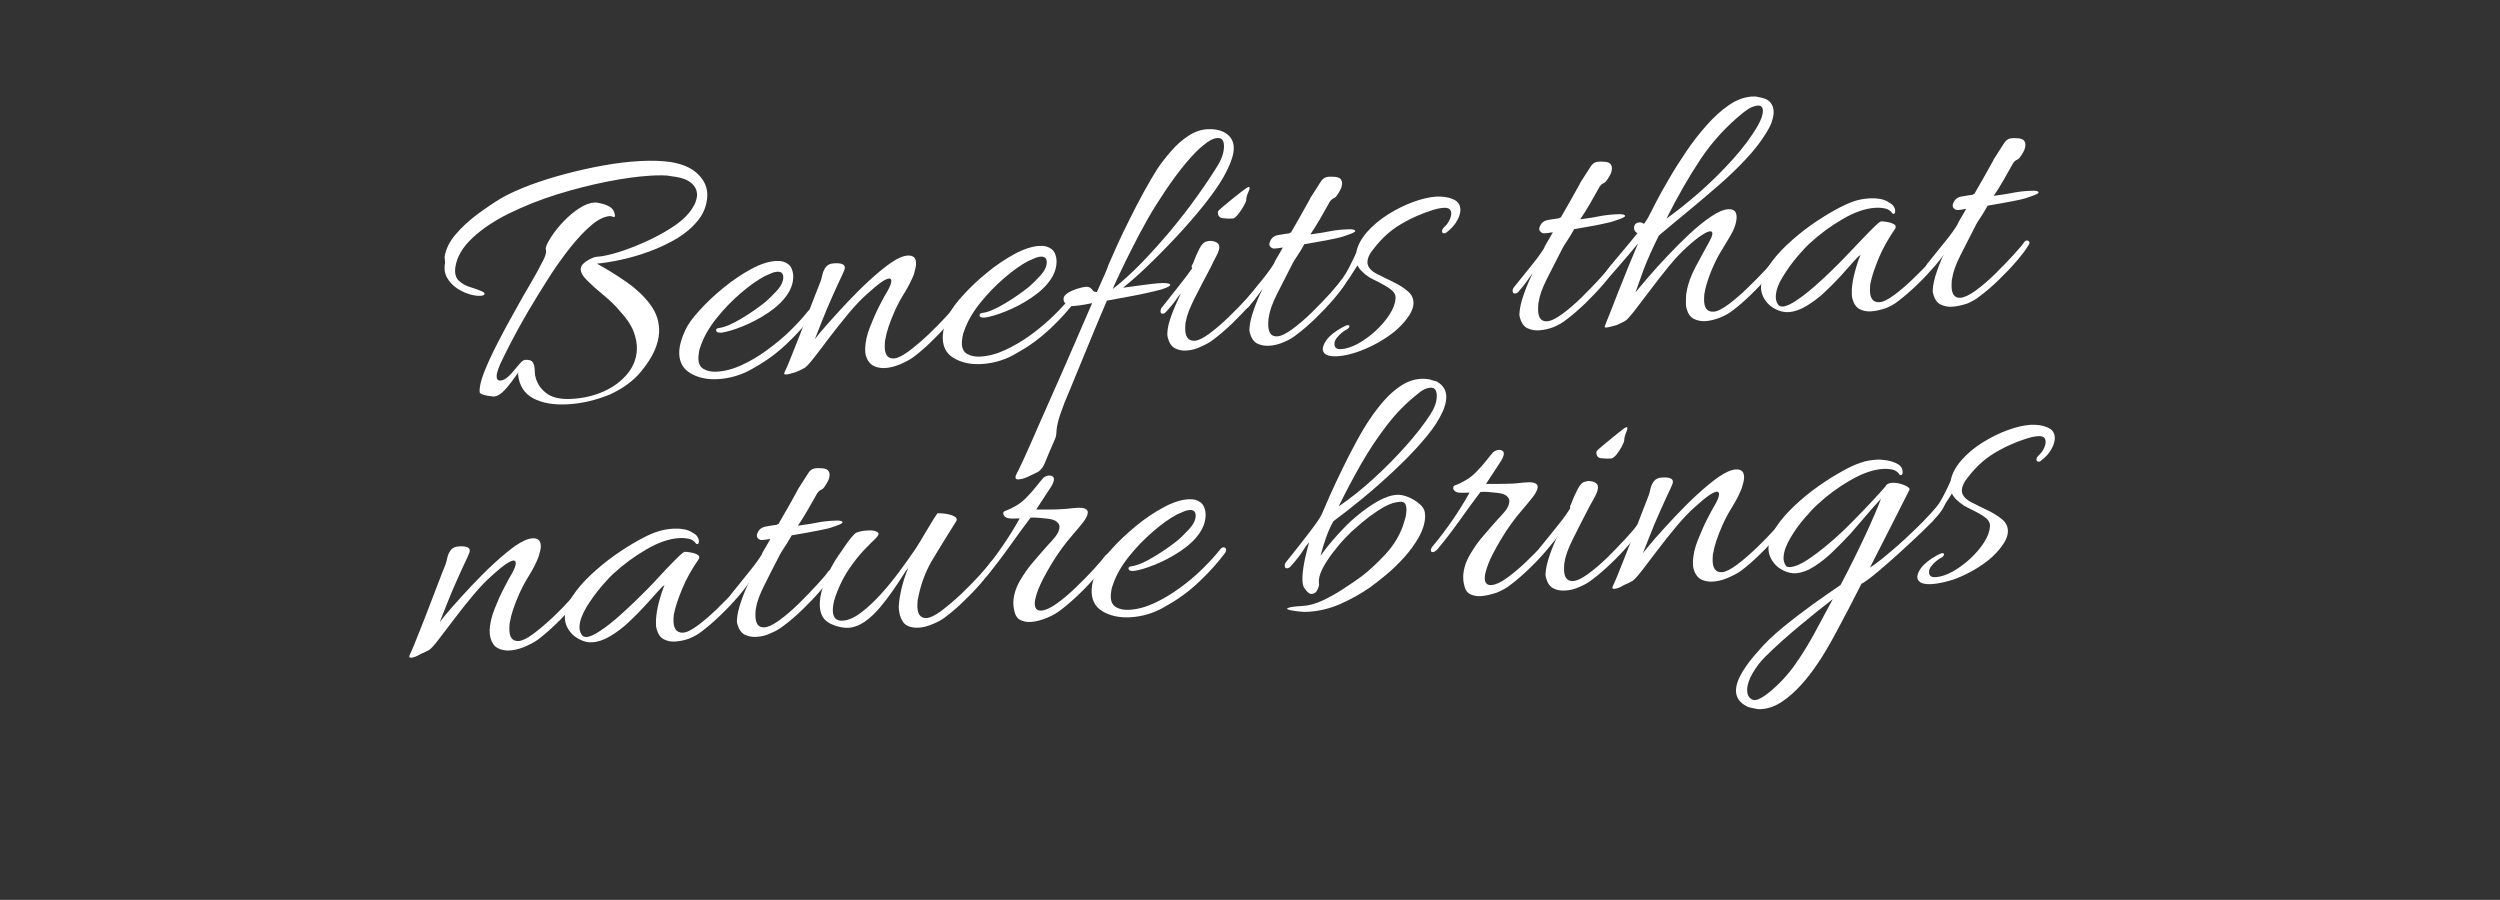 <?xml version="1.0" encoding="utf-8"?>
<!-- Generator: Adobe Illustrator 26.0.0, SVG Export Plug-In . SVG Version: 6.00 Build 0)  -->
<svg version="1.1" id="Capa_1" xmlns="http://www.w3.org/2000/svg" xmlns:xlink="http://www.w3.org/1999/xlink" x="0px" y="0px"
	 viewBox="0 0 160.83 57.89" style="enable-background:new 0 0 160.83 57.89;" xml:space="preserve">
<rect x="0" y="0" width="160.83" height="57.89" fill="#333333" stroke="none"/>
<style type="text/css">
	.st0{fill:#FFFFFF;}
</style>
<g>
	<path class="st0" d="M36.51,26.01c-0.89,0.05-1.62-0.08-2.2-0.38c-0.58-0.31-0.9-0.82-0.98-1.52l0.01-0.14
		c-0.13,0.18-0.29,0.39-0.46,0.63c-0.18,0.24-0.36,0.45-0.55,0.63c-0.19,0.17-0.38,0.27-0.56,0.28c-0.03,0-0.12-0.01-0.27-0.03
		c-0.15-0.02-0.29-0.05-0.42-0.09c-0.13-0.04-0.2-0.09-0.22-0.15c-0.03-0.29,0.06-0.72,0.28-1.28c0.22-0.56,0.51-1.19,0.86-1.87
		c0.35-0.69,0.72-1.37,1.11-2.06c0.38-0.69,0.73-1.31,1.06-1.86c0.32-0.55,0.55-0.97,0.69-1.26c0.1-0.18,0.17-0.32,0.21-0.44
		c0.04-0.12,0.06-0.21,0.06-0.27c0-0.09-0.01-0.17-0.03-0.23c0.04-0.19,0.17-0.44,0.38-0.76c0.21-0.32,0.47-0.65,0.78-0.97
		c0.31-0.33,0.65-0.61,1-0.84c0.35-0.23,0.68-0.35,0.98-0.37c0.1-0.01,0.24,0.01,0.43,0.06c0.19,0.04,0.38,0.11,0.55,0.21
		c0.17,0.1,0.28,0.25,0.32,0.45c0.01,0.05,0.02,0.09,0.02,0.14c0,0.04-0.02,0.07-0.05,0.07c-0.03,0-0.07-0.01-0.13-0.03
		c-0.05-0.02-0.09-0.03-0.13-0.03c-0.36,0.02-0.76,0.21-1.2,0.58c-0.44,0.37-0.89,0.85-1.37,1.45c-0.47,0.6-0.94,1.25-1.39,1.96
		c-0.45,0.71-0.89,1.42-1.31,2.13c-0.42,0.72-0.78,1.37-1.09,1.97c-0.31,0.6-0.55,1.08-0.72,1.45c-0.14,0.35-0.22,0.59-0.22,0.73
		c-0.01,0.22,0.07,0.32,0.24,0.31c0.22-0.01,0.46-0.17,0.73-0.48c0.18-0.21,0.35-0.41,0.51-0.6c0.16-0.19,0.29-0.27,0.4-0.25
		c0.22-0.01,0.37,0.04,0.44,0.15c0.07,0.11,0.11,0.25,0.12,0.4c0.01,0.15,0.02,0.29,0.03,0.42c0.09,0.48,0.32,0.86,0.71,1.16
		c0.38,0.3,0.93,0.42,1.65,0.38c0.77-0.04,1.46-0.21,2.08-0.49c0.62-0.28,1.12-0.66,1.5-1.12c0.38-0.46,0.58-0.97,0.61-1.54
		c0.02-0.39-0.06-0.79-0.22-1.21c-0.17-0.42-0.45-0.83-0.83-1.24c-0.32-0.39-0.69-0.74-1.1-1.08c-0.4-0.33-0.75-0.64-1.04-0.93
		c-0.29-0.28-0.43-0.54-0.42-0.75c0.01-0.19,0.14-0.36,0.4-0.52c0.26-0.16,0.46-0.25,0.62-0.26c0.36-0.02,0.82-0.12,1.38-0.29
		c0.56-0.17,1.14-0.4,1.75-0.67c0.6-0.27,1.16-0.57,1.67-0.9c0.51-0.32,0.88-0.64,1.13-0.95c0.15-0.18,0.27-0.37,0.37-0.56
		c0.09-0.2,0.15-0.39,0.16-0.58c0.01-0.3-0.1-0.56-0.35-0.78c-0.25-0.23-0.67-0.38-1.28-0.45c-0.17-0.04-0.37-0.06-0.61-0.06
		c-0.23,0-0.48,0-0.75,0.02c-0.8,0.05-1.72,0.17-2.78,0.38c-1.05,0.21-2.13,0.48-3.22,0.82c-1.09,0.34-2.12,0.75-3.08,1.22
		c-0.96,0.47-1.75,1-2.38,1.59c-0.63,0.59-1,1.22-1.1,1.89c-0.05,0.39,0.03,0.68,0.24,0.87c0.21,0.19,0.46,0.33,0.75,0.41
		c0.29,0.09,0.52,0.17,0.69,0.25c0.14,0.06,0.21,0.11,0.2,0.17c0,0.08-0.09,0.12-0.26,0.13c-0.19,0.01-0.42-0.02-0.7-0.1
		c-0.28-0.08-0.55-0.21-0.81-0.38c-0.26-0.18-0.48-0.4-0.63-0.67c-0.16-0.27-0.21-0.59-0.14-0.97c0-0.03,0-0.09-0.01-0.17
		c-0.01-0.08-0.02-0.15-0.02-0.2c0.07-0.5,0.31-0.99,0.71-1.46c0.4-0.47,0.88-0.91,1.42-1.31c0.54-0.4,1.05-0.74,1.51-1.02
		c0.51-0.29,1.13-0.57,1.84-0.84c0.71-0.26,1.48-0.51,2.29-0.72c0.81-0.22,1.64-0.4,2.47-0.55c0.83-0.15,1.61-0.24,2.33-0.28
		c0.76-0.04,1.44-0.02,2.01,0.07c0.78,0.13,1.36,0.4,1.76,0.81c0.4,0.41,0.59,0.88,0.56,1.41c-0.04,0.58-0.24,1.09-0.6,1.53
		c-0.36,0.45-0.81,0.83-1.35,1.16c-0.55,0.32-1.13,0.6-1.76,0.83c-0.62,0.23-1.24,0.41-1.84,0.54c-0.6,0.13-1.12,0.21-1.55,0.25
		c0.64,0.35,1.27,0.74,1.9,1.18c0.63,0.44,1.14,0.92,1.54,1.46c0.4,0.54,0.59,1.14,0.56,1.8c-0.02,0.37-0.12,0.76-0.3,1.17
		c-0.18,0.41-0.47,0.85-0.85,1.32c-0.49,0.6-1.17,1.1-2.02,1.49C38.37,25.73,37.47,25.96,36.51,26.01z"/>
	<path class="st0" d="M46.2,24.39c-0.7,0.04-1.31-0.09-1.8-0.39c-0.5-0.3-0.74-0.78-0.7-1.45c0.02-0.36,0.15-0.8,0.39-1.32
		c0.17-0.37,0.48-0.8,0.93-1.28c0.44-0.49,0.96-0.98,1.54-1.45c0.58-0.47,1.17-0.87,1.76-1.19c0.59-0.32,1.12-0.49,1.59-0.52
		c0.17-0.01,0.33,0,0.47,0.04c0.26,0.08,0.44,0.22,0.53,0.41c0.09,0.2,0.13,0.4,0.12,0.62c-0.01,0.2-0.05,0.4-0.12,0.59
		c-0.07,0.19-0.16,0.36-0.26,0.5c-0.3,0.44-0.72,0.83-1.26,1.19c-0.54,0.36-1.09,0.64-1.63,0.86c-0.55,0.22-0.99,0.35-1.34,0.4
		l-0.05,0c-0.2,0.01-0.3-0.04-0.3-0.17c0-0.08,0.07-0.12,0.19-0.13c0.38-0.05,0.86-0.26,1.44-0.61c0.59-0.35,1.1-0.71,1.56-1.08
		c0.19-0.17,0.43-0.4,0.7-0.69c0.27-0.29,0.41-0.57,0.43-0.84c0.01-0.28-0.11-0.41-0.38-0.4c-0.14,0.01-0.29,0.05-0.44,0.12
		c-0.15,0.07-0.27,0.12-0.37,0.16c-0.46,0.25-0.98,0.61-1.55,1.1c-0.57,0.49-1.09,1.03-1.56,1.62c-0.47,0.59-0.81,1.18-1.01,1.77
		c-0.05,0.13-0.09,0.25-0.11,0.37c-0.02,0.12-0.03,0.23-0.04,0.34c-0.02,0.37,0.09,0.63,0.32,0.77c0.24,0.14,0.52,0.2,0.87,0.18
		c0.52-0.03,1.05-0.17,1.61-0.43c0.56-0.26,1.1-0.58,1.63-0.97c0.53-0.39,1.03-0.8,1.47-1.23c0.45-0.44,0.83-0.86,1.15-1.26
		c0.05-0.07,0.11-0.1,0.17-0.12c0.06-0.01,0.1,0,0.11,0.03c0.06,0.01,0.09,0.05,0.09,0.12c0,0.07-0.02,0.14-0.06,0.2
		c-0.47,0.63-1.02,1.25-1.67,1.86c-0.64,0.61-1.35,1.13-2.11,1.55C47.78,24.11,46.99,24.34,46.2,24.39z"/>
	<path class="st0" d="M50.56,24.09c-0.11,0.01-0.14-0.05-0.08-0.16c0.05-0.1,0.15-0.32,0.29-0.66c0.14-0.34,0.3-0.75,0.49-1.23
		c0.19-0.47,0.38-0.97,0.57-1.47c0.2-0.51,0.38-0.98,0.55-1.43c0.17-0.44,0.31-0.79,0.41-1.04c0.04-0.1,0.07-0.23,0.11-0.41
		c0.04-0.18,0.11-0.35,0.22-0.5c0.11-0.15,0.29-0.24,0.54-0.25c0.47-0.03,0.7,0.07,0.69,0.29c0,0.08-0.05,0.21-0.14,0.4
		c-0.21,0.43-0.43,0.92-0.68,1.48c-0.25,0.56-0.47,1.08-0.66,1.57c-0.19,0.49-0.34,0.87-0.45,1.14c0.17-0.23,0.44-0.55,0.81-0.97
		c0.37-0.42,0.79-0.88,1.25-1.37c0.46-0.49,0.94-0.97,1.44-1.43c0.5-0.46,0.96-0.84,1.39-1.14c0.43-0.3,0.79-0.45,1.09-0.47
		c0.38-0.02,0.55,0.17,0.53,0.58c-0.01,0.14-0.06,0.35-0.14,0.64c-0.16,0.4-0.36,0.78-0.59,1.16c-0.24,0.38-0.45,0.77-0.64,1.19
		c-0.33,0.75-0.53,1.35-0.6,1.8c-0.02,0.06-0.03,0.12-0.03,0.18c0,0.06-0.01,0.11-0.01,0.18c-0.03,0.62,0.17,0.92,0.59,0.89
		c0.23-0.01,0.55-0.17,0.96-0.47c0.4-0.3,0.82-0.66,1.26-1.07c0.43-0.41,0.82-0.81,1.17-1.19c0.34-0.38,0.59-0.67,0.72-0.87
		c0.05-0.05,0.1-0.08,0.14-0.08c0.06,0,0.11,0.02,0.15,0.06c0.04,0.04,0.04,0.11,0,0.19c-0.15,0.27-0.41,0.62-0.76,1.03
		c-0.35,0.42-0.74,0.83-1.17,1.25c-0.42,0.42-0.84,0.78-1.24,1.08c-0.24,0.17-0.54,0.32-0.89,0.47c-0.35,0.14-0.7,0.22-1.04,0.22
		c-0.44-0.02-0.74-0.16-0.91-0.4c-0.18-0.24-0.26-0.54-0.24-0.9c0.02-0.42,0.12-0.87,0.31-1.35c0.19-0.48,0.39-0.94,0.61-1.37
		c0.22-0.43,0.4-0.76,0.54-0.98c0.14-0.26,0.21-0.45,0.22-0.59c0.01-0.12-0.05-0.18-0.15-0.17c-0.11,0.01-0.28,0.08-0.5,0.24
		c-0.22,0.15-0.53,0.41-0.93,0.77c-0.36,0.32-0.74,0.72-1.16,1.22c-0.41,0.5-0.82,1.01-1.21,1.52c-0.39,0.52-0.73,0.97-1.02,1.34
		s-0.49,0.59-0.61,0.66c-0.08,0.05-0.26,0.14-0.54,0.26C50.91,24.02,50.7,24.09,50.56,24.09z"/>
	<path class="st0" d="M63.15,23.42c-0.7,0.04-1.3-0.09-1.8-0.39c-0.5-0.29-0.73-0.78-0.7-1.45c0.02-0.36,0.15-0.8,0.39-1.32
		c0.17-0.37,0.48-0.8,0.93-1.28c0.44-0.49,0.96-0.98,1.54-1.45c0.58-0.48,1.17-0.87,1.76-1.19c0.59-0.32,1.12-0.49,1.59-0.52
		c0.17-0.01,0.33,0,0.46,0.04c0.26,0.08,0.44,0.22,0.53,0.41c0.09,0.2,0.13,0.4,0.12,0.62c-0.01,0.2-0.05,0.4-0.12,0.59
		c-0.07,0.19-0.16,0.36-0.26,0.5c-0.3,0.44-0.72,0.83-1.26,1.19c-0.54,0.36-1.08,0.64-1.63,0.86c-0.55,0.22-0.99,0.35-1.34,0.4
		l-0.05,0c-0.2,0.01-0.3-0.04-0.29-0.17c0-0.08,0.07-0.12,0.19-0.13c0.38-0.05,0.86-0.26,1.44-0.61c0.59-0.35,1.1-0.71,1.56-1.08
		c0.2-0.17,0.43-0.4,0.7-0.69c0.27-0.29,0.41-0.57,0.43-0.84c0.01-0.28-0.11-0.41-0.38-0.4c-0.14,0.01-0.29,0.05-0.44,0.12
		c-0.15,0.07-0.27,0.12-0.37,0.16c-0.46,0.24-0.98,0.61-1.55,1.1c-0.57,0.49-1.09,1.03-1.56,1.62c-0.47,0.59-0.81,1.18-1.01,1.77
		c-0.05,0.13-0.09,0.25-0.11,0.37c-0.02,0.12-0.03,0.23-0.04,0.34c-0.02,0.37,0.09,0.63,0.32,0.77c0.24,0.14,0.53,0.2,0.87,0.18
		c0.51-0.03,1.05-0.17,1.61-0.43c0.56-0.26,1.1-0.58,1.64-0.97c0.53-0.39,1.02-0.8,1.47-1.24c0.45-0.44,0.83-0.86,1.15-1.26
		c0.05-0.07,0.11-0.1,0.17-0.12c0.06-0.01,0.1,0,0.11,0.03c0.06,0.01,0.09,0.05,0.09,0.12c0,0.07-0.02,0.14-0.06,0.2
		c-0.47,0.63-1.02,1.25-1.67,1.86c-0.65,0.61-1.35,1.13-2.11,1.55C64.73,23.14,63.95,23.37,63.15,23.42z"/>
	<path class="st0" d="M65.53,30.84c-0.14,0.01-0.21-0.04-0.2-0.13c0-0.08,0.02-0.15,0.06-0.21c0.07-0.11,0.22-0.44,0.47-0.97
		c0.25-0.53,0.54-1.21,0.9-2.03c0.36-0.82,0.75-1.7,1.17-2.65c0.42-0.95,0.83-1.88,1.23-2.81c0.4-0.93,0.77-1.78,1.1-2.54
		c-0.28,0.06-0.54,0.11-0.76,0.14c-0.22,0.03-0.38,0.04-0.47,0.05c-0.14,0.01-0.28-0.03-0.42-0.12c-0.14-0.09-0.2-0.2-0.19-0.36
		c0.01-0.14,0.11-0.26,0.3-0.38c0.19-0.11,0.4-0.2,0.63-0.27c0.23-0.07,0.4-0.1,0.51-0.11c0.17-0.01,0.3,0.05,0.38,0.16
		c0.08,0.12,0.17,0.18,0.28,0.17l0.05,0c0.19-0.44,0.36-0.81,0.49-1.11c0.13-0.29,0.22-0.51,0.25-0.63
		c0.14-0.33,0.33-0.76,0.57-1.29c0.24-0.53,0.51-1.09,0.81-1.68c0.29-0.6,0.6-1.18,0.91-1.75c0.31-0.57,0.61-1.06,0.87-1.48
		c0.25-0.37,0.55-0.75,0.88-1.13c0.34-0.39,0.7-0.71,1.1-0.97c0.39-0.26,0.81-0.41,1.25-0.43c0.19-0.01,0.37,0,0.54,0.03
		c0.17,0.03,0.33,0.08,0.48,0.15c0.46,0.24,0.67,0.61,0.65,1.1c-0.01,0.2-0.05,0.42-0.14,0.67c-0.08,0.25-0.19,0.5-0.33,0.77
		c-0.22,0.46-0.58,1.02-1.07,1.67c-0.49,0.65-1.05,1.32-1.69,2.03c-0.63,0.7-1.29,1.38-1.96,2.04c-0.67,0.66-1.31,1.24-1.93,1.74
		c0.41-0.05,0.82-0.11,1.25-0.17c0.42-0.06,0.85-0.11,1.27-0.13c0.11-0.01,0.22,0,0.34,0.02c0.11,0.02,0.17,0.05,0.17,0.1
		c0,0.03-0.04,0.07-0.11,0.11c-0.07,0.04-0.21,0.1-0.42,0.17c-0.13,0.04-0.38,0.1-0.76,0.19c-0.38,0.09-0.82,0.18-1.31,0.27
		c-0.49,0.09-0.99,0.18-1.47,0.27c-0.25,0.57-0.53,1.25-0.86,2.04c-0.32,0.79-0.65,1.58-0.98,2.38c-0.33,0.8-0.62,1.52-0.89,2.15
		c-0.21,0.56-0.35,0.96-0.41,1.21c-0.06,0.25-0.09,0.44-0.1,0.56l-0.01,0.16c0,0.06-0.01,0.13-0.02,0.19
		c-0.01,0.06-0.04,0.15-0.09,0.26c-0.32,0.73-0.53,1.23-0.63,1.49c-0.11,0.26-0.25,0.45-0.43,0.57c-0.13,0.07-0.33,0.16-0.6,0.29
		C65.95,30.76,65.72,30.83,65.53,30.84z M71.59,18.59c0.6-0.47,1.22-1.03,1.86-1.69c0.64-0.66,1.26-1.36,1.88-2.09
		c0.61-0.74,1.17-1.46,1.68-2.18c0.51-0.71,0.93-1.34,1.27-1.89c0.29-0.45,0.44-0.87,0.46-1.26c0.02-0.42-0.12-0.62-0.42-0.6
		c-0.25,0.01-0.56,0.17-0.91,0.47c-0.31,0.24-0.68,0.62-1.12,1.14c-0.44,0.53-0.87,1.11-1.3,1.75c-0.43,0.64-0.81,1.24-1.13,1.8
		c-0.38,0.67-0.72,1.32-1.03,1.93c-0.31,0.61-0.56,1.12-0.75,1.53c-0.19,0.41-0.3,0.65-0.34,0.73
		C71.69,18.33,71.64,18.45,71.59,18.59z M76.33,22.55c-0.27,0.02-0.51-0.03-0.73-0.14c-0.22-0.11-0.38-0.34-0.47-0.67
		c-0.01-0.04-0.02-0.1-0.03-0.16c-0.01-0.06,0-0.12,0-0.19c0.01-0.31,0.11-0.7,0.28-1.15c0.17-0.46,0.37-0.91,0.59-1.36
		c-0.12,0.13-0.24,0.29-0.37,0.48c-0.13,0.19-0.33,0.42-0.6,0.72c-0.07,0.07-0.13,0.1-0.19,0.1c-0.11,0.01-0.16-0.05-0.15-0.18
		c0-0.09,0.04-0.17,0.1-0.24c0.43-0.54,0.81-1.02,1.14-1.44c0.33-0.42,0.6-0.78,0.8-1.07c-0.03-0.03-0.04-0.06-0.04-0.09
		c0-0.06,0.03-0.13,0.08-0.19c0.14-0.38,0.28-0.7,0.42-0.97c0.14-0.26,0.28-0.42,0.44-0.46c0.03,0,0.06-0.01,0.09-0.02
		c0.03-0.01,0.06-0.02,0.1-0.02c0.17-0.01,0.33,0.02,0.46,0.09c0.14,0.07,0.2,0.18,0.19,0.34c-0.01,0.14-0.07,0.32-0.18,0.52
		c-0.11,0.21-0.24,0.46-0.38,0.76c-0.39,0.74-0.74,1.4-1.04,2c-0.3,0.6-0.49,1.09-0.55,1.46c-0.02,0.06-0.03,0.12-0.03,0.18
		c0,0.06-0.01,0.11-0.01,0.18c-0.03,0.62,0.18,0.92,0.61,0.89c0.23-0.01,0.55-0.17,0.96-0.47c0.4-0.3,0.82-0.66,1.24-1.07
		c0.43-0.41,0.81-0.81,1.16-1.19c0.35-0.38,0.59-0.67,0.74-0.87c0.05-0.05,0.1-0.08,0.14-0.08c0.06,0,0.11,0.02,0.15,0.06
		c0.04,0.05,0.04,0.11,0,0.19c-0.15,0.27-0.41,0.62-0.76,1.03c-0.36,0.42-0.75,0.83-1.18,1.25c-0.44,0.42-0.85,0.78-1.26,1.08
		c-0.21,0.17-0.48,0.32-0.79,0.45C76.96,22.45,76.65,22.53,76.33,22.55z M79.31,14.06c-0.2,0.01-0.42,0-0.64-0.02
		c-0.22-0.03-0.33-0.16-0.32-0.41c0-0.05,0.11-0.16,0.33-0.34c0.22-0.18,0.45-0.37,0.68-0.56c0.23-0.19,0.38-0.3,0.43-0.34
		c0.29-0.23,0.47-0.35,0.53-0.36c0.1-0.01,0.09,0.1,0,0.3c-0.1,0.21-0.15,0.39-0.15,0.54c0,0.08-0.06,0.21-0.17,0.4
		c-0.11,0.19-0.23,0.37-0.36,0.53C79.5,13.97,79.39,14.05,79.31,14.06z"/>
	<path class="st0" d="M81.64,22.24c-0.28,0.02-0.53-0.03-0.76-0.14c-0.22-0.11-0.38-0.34-0.47-0.67c-0.01-0.04-0.02-0.09-0.03-0.14
		c0-0.04-0.01-0.1,0-0.16c0.02-0.31,0.1-0.7,0.27-1.18c0.16-0.47,0.36-0.93,0.58-1.38c-0.1,0.13-0.22,0.29-0.35,0.47
		c-0.13,0.19-0.32,0.42-0.57,0.72c-0.07,0.07-0.14,0.1-0.21,0.1c-0.11,0.01-0.16-0.05-0.16-0.18c0-0.09,0.04-0.17,0.1-0.24
		c0.43-0.54,0.82-1.02,1.16-1.44c0.34-0.42,0.6-0.78,0.77-1.07c0-0.03,0.05-0.13,0.15-0.3c0.1-0.17,0.24-0.4,0.41-0.71
		c-0.13,0.02-0.23,0.04-0.32,0.05c-0.09,0.01-0.16,0.02-0.22,0.02c-0.11,0.01-0.2-0.04-0.27-0.12c-0.08-0.09-0.08-0.21-0.01-0.35
		c0.09-0.22,0.27-0.36,0.53-0.4c0.27-0.05,0.5-0.08,0.71-0.11c0.02-0.03,0.05-0.05,0.1-0.05c0.2-0.35,0.4-0.7,0.59-1.03
		c0.19-0.34,0.35-0.62,0.47-0.84c0.13-0.22,0.19-0.34,0.19-0.36c0.33-0.52,0.55-0.86,0.66-1.03c0.1-0.17,0.23-0.27,0.39-0.31
		c0.17-0.03,0.36-0.03,0.55-0.01c0.19,0.02,0.32,0.08,0.38,0.19c0.04,0.06,0.06,0.14,0.06,0.23c-0.01,0.14-0.04,0.28-0.11,0.41
		c-0.07,0.13-0.14,0.24-0.2,0.33c-0.07,0.11-0.15,0.19-0.26,0.23c-0.1,0.05-0.2,0.15-0.28,0.31c-0.17,0.3-0.36,0.63-0.56,0.99
		c-0.2,0.35-0.42,0.69-0.63,1.01l0.28-0.04c0.38-0.05,0.74-0.11,1.07-0.18c0.34-0.06,0.73-0.1,1.16-0.11c0.08,0,0.16,0,0.25,0.02
		c0.08,0.02,0.13,0.05,0.12,0.1c0,0.06-0.21,0.16-0.62,0.29c-0.16,0.07-0.5,0.16-1.03,0.26c-0.53,0.1-1.07,0.2-1.62,0.29
		c-0.17,0.3-0.32,0.56-0.46,0.76c-0.13,0.2-0.23,0.35-0.28,0.45c-0.38,0.74-0.72,1.4-1.02,2c-0.3,0.6-0.47,1.08-0.52,1.46
		c-0.02,0.06-0.03,0.12-0.03,0.18c0,0.06-0.01,0.11-0.01,0.18c-0.03,0.62,0.16,0.92,0.56,0.9c0.25-0.01,0.58-0.17,0.98-0.46
		c0.4-0.29,0.82-0.65,1.25-1.07c0.42-0.42,0.82-0.82,1.17-1.21c0.35-0.38,0.6-0.68,0.73-0.87c0.05-0.05,0.1-0.08,0.14-0.08
		c0.06,0,0.11,0.02,0.15,0.06c0.04,0.05,0.04,0.11,0,0.19c-0.15,0.27-0.41,0.62-0.76,1.03c-0.36,0.42-0.75,0.83-1.18,1.25
		c-0.44,0.42-0.85,0.78-1.26,1.08c-0.21,0.17-0.47,0.32-0.78,0.45C82.26,22.15,81.95,22.23,81.64,22.24z"/>
	<path class="st0" d="M86,22.92c-0.17,0.01-0.34,0-0.51-0.04c-0.17-0.04-0.29-0.12-0.36-0.26c-0.06-0.12-0.04-0.27,0.04-0.46
		c0.08-0.18,0.2-0.35,0.35-0.5c0.13-0.13,0.3-0.27,0.5-0.4c0.2-0.13,0.41-0.25,0.63-0.34l0.05,0c0.08,0,0.12,0.02,0.11,0.07
		c0,0.06-0.04,0.11-0.1,0.16c-0.29,0.15-0.51,0.34-0.68,0.55c-0.12,0.13-0.18,0.27-0.18,0.41c-0.01,0.25,0.13,0.37,0.43,0.35
		c0.33-0.02,0.69-0.14,1.08-0.35c0.39-0.22,0.77-0.49,1.14-0.83c0.36-0.34,0.67-0.69,0.9-1.06c0.24-0.37,0.36-0.72,0.38-1.04
		c0.01-0.22-0.1-0.41-0.32-0.57c-0.23-0.17-0.48-0.31-0.75-0.45c-0.27-0.13-0.48-0.24-0.62-0.32c-0.17-0.11-0.32-0.23-0.45-0.36
		c-0.13-0.12-0.24-0.26-0.31-0.41c-0.14,0.23-0.31,0.49-0.52,0.81c-0.21,0.31-0.45,0.64-0.74,0.98c-0.1,0.1-0.19,0.15-0.29,0.15
		c-0.09,0.01-0.14-0.03-0.13-0.11c0-0.05,0.05-0.13,0.13-0.24c0.45-0.52,0.78-1,1-1.43c0.22-0.43,0.38-0.76,0.47-0.98
		c0.08-0.45,0.32-0.89,0.69-1.32c0.38-0.43,0.83-0.8,1.36-1.14c0.53-0.33,1.07-0.6,1.62-0.8c0.55-0.2,1.03-0.31,1.46-0.34
		c0.42-0.02,0.79,0.03,1.11,0.17c0.32,0.14,0.47,0.38,0.46,0.72c-0.01,0.19-0.07,0.39-0.19,0.61c-0.15,0.3-0.4,0.58-0.74,0.83
		c-0.02,0.02-0.04,0.02-0.07,0.03c-0.13,0.01-0.19-0.04-0.18-0.15c0-0.08,0.05-0.16,0.13-0.24c0.13-0.12,0.24-0.25,0.32-0.41
		c0.09-0.16,0.13-0.31,0.14-0.45c0.01-0.28-0.15-0.41-0.47-0.39c-0.24,0.01-0.51,0.07-0.83,0.18c-0.32,0.1-0.62,0.22-0.92,0.35
		c-0.29,0.13-0.54,0.25-0.73,0.36c-0.4,0.21-0.77,0.46-1.11,0.75c-0.34,0.29-0.67,0.65-0.99,1.07c-0.22,0.27-0.33,0.53-0.34,0.76
		c-0.01,0.28,0.16,0.53,0.53,0.74c0.38,0.2,0.76,0.38,1.13,0.56c0.37,0.18,0.69,0.38,0.94,0.6c0.26,0.22,0.38,0.49,0.36,0.82
		c-0.02,0.36-0.26,0.8-0.74,1.32c-0.3,0.33-0.69,0.64-1.18,0.95c-0.49,0.31-1,0.56-1.54,0.76C86.93,22.79,86.44,22.9,86,22.92z"/>
	<path class="st0" d="M99.01,21.25c-0.28,0.02-0.53-0.03-0.76-0.14c-0.22-0.11-0.38-0.34-0.47-0.67c-0.01-0.04-0.02-0.09-0.03-0.14
		c0-0.04-0.01-0.1,0-0.16c0.02-0.31,0.1-0.7,0.27-1.18c0.16-0.47,0.36-0.93,0.58-1.38c-0.1,0.13-0.22,0.29-0.35,0.48
		c-0.13,0.19-0.32,0.42-0.57,0.72c-0.07,0.07-0.14,0.1-0.21,0.1c-0.11,0.01-0.16-0.05-0.16-0.18c0-0.09,0.04-0.17,0.1-0.24
		c0.43-0.54,0.82-1.02,1.16-1.44c0.34-0.42,0.6-0.78,0.77-1.07c0-0.03,0.05-0.13,0.15-0.3c0.1-0.17,0.24-0.4,0.41-0.71
		c-0.13,0.02-0.23,0.04-0.32,0.05c-0.09,0.01-0.16,0.02-0.22,0.02c-0.11,0.01-0.2-0.04-0.27-0.12C99,14.81,99,14.69,99.07,14.55
		c0.09-0.22,0.27-0.36,0.53-0.4c0.27-0.05,0.5-0.08,0.71-0.11c0.02-0.03,0.05-0.05,0.1-0.05c0.2-0.35,0.4-0.7,0.59-1.03
		c0.19-0.34,0.35-0.62,0.47-0.84c0.13-0.22,0.19-0.34,0.19-0.36c0.33-0.52,0.55-0.86,0.66-1.03c0.1-0.17,0.23-0.27,0.39-0.31
		c0.17-0.03,0.36-0.03,0.55-0.01c0.19,0.02,0.32,0.08,0.38,0.19c0.04,0.06,0.06,0.14,0.06,0.23c-0.01,0.14-0.04,0.28-0.11,0.41
		c-0.07,0.13-0.14,0.24-0.2,0.33c-0.07,0.11-0.15,0.19-0.26,0.23c-0.1,0.05-0.2,0.15-0.28,0.31c-0.17,0.3-0.36,0.63-0.56,0.99
		c-0.2,0.35-0.42,0.69-0.63,1.01l0.28-0.04c0.38-0.05,0.74-0.11,1.07-0.18c0.34-0.06,0.73-0.1,1.16-0.11c0.08,0,0.16,0,0.25,0.02
		c0.08,0.02,0.13,0.05,0.12,0.1c0,0.06-0.21,0.16-0.62,0.29c-0.16,0.07-0.5,0.15-1.03,0.26c-0.53,0.1-1.07,0.2-1.62,0.29
		c-0.17,0.3-0.32,0.56-0.46,0.76c-0.13,0.2-0.23,0.35-0.28,0.45c-0.38,0.74-0.72,1.4-1.02,2c-0.3,0.6-0.47,1.08-0.52,1.46
		c-0.02,0.06-0.03,0.12-0.03,0.18c0,0.06-0.01,0.11-0.01,0.18c-0.03,0.62,0.16,0.92,0.56,0.9c0.25-0.01,0.58-0.17,0.98-0.46
		c0.4-0.29,0.82-0.65,1.25-1.07c0.42-0.42,0.82-0.82,1.17-1.21c0.35-0.38,0.6-0.67,0.73-0.87c0.05-0.05,0.1-0.08,0.14-0.08
		c0.06,0,0.11,0.02,0.15,0.06c0.04,0.05,0.04,0.11,0,0.19c-0.15,0.27-0.41,0.62-0.76,1.03c-0.36,0.42-0.75,0.83-1.18,1.25
		c-0.44,0.42-0.85,0.78-1.26,1.08c-0.21,0.17-0.47,0.32-0.78,0.45C99.64,21.16,99.32,21.23,99.01,21.25z"/>
	<path class="st0" d="M103.35,21.07c-0.13,0.01-0.15-0.05-0.08-0.16c0.03-0.1,0.13-0.33,0.28-0.71c0.15-0.38,0.33-0.84,0.54-1.38
		c0.21-0.54,0.44-1.09,0.66-1.65c0.23-0.56,0.44-1.06,0.63-1.51c-0.12,0.15-0.29,0.36-0.53,0.64c-0.24,0.28-0.49,0.57-0.76,0.88
		c-0.26,0.31-0.51,0.58-0.74,0.81c-0.05,0.05-0.08,0.08-0.1,0.08c-0.05,0-0.07-0.04-0.06-0.14c0.01-0.19,0.06-0.36,0.17-0.52
		c0.36-0.46,0.71-0.88,1.05-1.28c0.34-0.4,0.65-0.78,0.93-1.13c-0.15-0.08-0.22-0.19-0.22-0.34c0.01-0.22,0.12-0.33,0.34-0.35
		c0.1-0.01,0.16,0.01,0.21,0.04c0.01,0.01,0.03,0.02,0.04,0.02c0.02,0,0.03,0.01,0.05,0.04c0.08-0.11,0.15-0.22,0.21-0.32
		c0.06-0.1,0.12-0.2,0.17-0.31c0.07-0.14,0.21-0.42,0.42-0.82c0.21-0.41,0.48-0.89,0.81-1.45c0.32-0.56,0.69-1.14,1.1-1.75
		c0.41-0.61,0.85-1.17,1.32-1.7c0.47-0.53,0.95-0.97,1.44-1.3c0.49-0.34,0.99-0.52,1.49-0.55c0.06,0,0.13,0,0.19,0
		c0.06,0,0.12,0.01,0.19,0.03c0.39,0.06,0.65,0.17,0.8,0.36c0.15,0.19,0.22,0.41,0.2,0.68c-0.01,0.19-0.06,0.39-0.13,0.6
		c-0.08,0.21-0.19,0.42-0.32,0.63c-0.34,0.56-0.78,1.14-1.32,1.71c-0.54,0.58-1.14,1.16-1.8,1.73c-0.66,0.57-1.32,1.13-1.97,1.67
		c-0.66,0.54-1.27,1.05-1.84,1.53c-0.41,0.82-0.73,1.54-0.97,2.16c-0.23,0.63-0.41,1.13-0.54,1.51c0.18-0.23,0.45-0.55,0.82-0.98
		c0.36-0.42,0.77-0.88,1.24-1.37c0.46-0.49,0.93-0.96,1.42-1.42c0.49-0.45,0.95-0.83,1.39-1.12c0.44-0.3,0.8-0.45,1.1-0.47
		c0.38-0.02,0.55,0.16,0.54,0.55c-0.02,0.37-0.17,0.79-0.46,1.26c-0.29,0.47-0.52,0.86-0.71,1.18c-0.24,0.46-0.44,0.9-0.59,1.32
		c-0.15,0.42-0.25,0.76-0.29,1.03c-0.02,0.06-0.03,0.12-0.03,0.18c0,0.06-0.01,0.11-0.01,0.18c-0.03,0.62,0.17,0.92,0.61,0.89
		c0.24-0.01,0.55-0.17,0.96-0.47c0.4-0.3,0.82-0.66,1.24-1.07c0.43-0.41,0.81-0.81,1.17-1.19c0.35-0.38,0.6-0.67,0.73-0.87
		c0.05-0.05,0.1-0.08,0.17-0.08c0.06,0,0.11,0.02,0.14,0.06c0.03,0.05,0.03,0.11-0.01,0.19c-0.17,0.28-0.43,0.62-0.78,1.03
		c-0.35,0.42-0.73,0.83-1.16,1.25c-0.43,0.42-0.84,0.78-1.24,1.08c-0.21,0.17-0.48,0.32-0.8,0.45c-0.33,0.13-0.65,0.21-0.96,0.23
		c-0.25,0.01-0.49-0.03-0.72-0.14c-0.23-0.11-0.39-0.34-0.48-0.67c-0.04-0.14-0.05-0.33-0.04-0.58c0-0.08,0.01-0.16,0.01-0.25
		c0-0.09,0.02-0.17,0.04-0.27c0.08-0.5,0.28-1.03,0.58-1.6c0.3-0.57,0.58-1.07,0.83-1.52c0.07-0.13,0.12-0.24,0.17-0.34
		c0.04-0.1,0.07-0.17,0.07-0.24c0.01-0.12-0.05-0.18-0.15-0.17c-0.11,0.01-0.28,0.08-0.52,0.24c-0.24,0.15-0.57,0.41-0.97,0.78
		c-0.36,0.32-0.74,0.72-1.15,1.22c-0.41,0.5-0.81,1.01-1.19,1.52c-0.39,0.52-0.73,0.96-1.02,1.34c-0.29,0.37-0.49,0.59-0.6,0.66
		c-0.08,0.05-0.26,0.14-0.55,0.27C103.68,21,103.47,21.06,103.35,21.07z M107.21,14.06c0.65-0.46,1.35-1.02,2.12-1.69
		c0.76-0.67,1.49-1.39,2.17-2.15c0.68-0.76,1.21-1.48,1.59-2.15c0.21-0.37,0.31-0.67,0.32-0.9c0.01-0.26-0.1-0.39-0.33-0.38
		c-0.11,0.01-0.24,0.04-0.38,0.1c-0.14,0.06-0.31,0.17-0.51,0.32c-1.09,0.87-2.02,1.88-2.79,3.03
		C108.63,11.4,107.9,12.68,107.21,14.06z"/>
	<path class="st0" d="M120.37,20.03c-0.27,0.02-0.51-0.03-0.73-0.14c-0.22-0.11-0.38-0.34-0.47-0.67c-0.04-0.14-0.05-0.33-0.04-0.58
		c0.02-0.34,0.08-0.73,0.2-1.15c0.11-0.42,0.23-0.79,0.36-1.09c-0.08,0.04-0.23,0.18-0.45,0.43c-0.22,0.25-0.49,0.56-0.81,0.91
		c-0.32,0.35-0.67,0.7-1.05,1.06c-0.38,0.36-0.78,0.65-1.18,0.89c-0.4,0.24-0.79,0.37-1.16,0.39c-0.25,0.01-0.51-0.04-0.79-0.18
		c-0.27-0.13-0.49-0.31-0.65-0.53c-0.22-0.3-0.32-0.61-0.31-0.93c0.02-0.42,0.19-0.86,0.5-1.33c0.31-0.47,0.71-0.93,1.19-1.38
		c0.48-0.45,0.99-0.87,1.53-1.25c0.54-0.38,1.05-0.7,1.54-0.97c0.49-0.27,0.89-0.45,1.18-0.55c0.32-0.11,0.67-0.18,1.06-0.2
		c0.22-0.01,0.44,0,0.67,0.04c0.23,0.04,0.42,0.12,0.57,0.23c0.12,0.06,0.22,0.14,0.29,0.24c0.07,0.1,0.11,0.22,0.1,0.34
		c-0.01,0.13-0.06,0.17-0.17,0.13c-0.12-0.18-0.28-0.29-0.49-0.33c-0.21-0.04-0.42-0.06-0.64-0.04c-0.62,0.04-1.32,0.28-2.09,0.73
		c-0.77,0.45-1.46,0.96-2.09,1.54c-0.19,0.17-0.46,0.45-0.8,0.85s-0.65,0.83-0.94,1.3c-0.29,0.46-0.44,0.88-0.46,1.26
		c-0.01,0.2,0.04,0.38,0.14,0.53c0.06,0.1,0.16,0.15,0.3,0.14c0.22-0.01,0.52-0.14,0.9-0.4c0.38-0.25,0.77-0.56,1.18-0.92
		c0.41-0.36,0.78-0.7,1.11-1.03c0.34-0.33,0.58-0.57,0.72-0.72c0.08-0.08,0.24-0.25,0.48-0.5c0.24-0.25,0.5-0.53,0.78-0.82
		c0.28-0.29,0.53-0.55,0.75-0.76c0.22-0.22,0.36-0.32,0.42-0.33c0.08,0,0.21,0.01,0.38,0.04c0.18,0.03,0.33,0.08,0.45,0.15
		c0.12,0.07,0.14,0.17,0.06,0.3c-0.43,0.62-0.79,1.25-1.06,1.91c-0.27,0.66-0.44,1.18-0.51,1.55c-0.02,0.06-0.03,0.12-0.03,0.18
		c0,0.06-0.01,0.11-0.01,0.18c-0.03,0.62,0.18,0.92,0.61,0.89c0.24-0.01,0.55-0.17,0.96-0.47c0.4-0.3,0.82-0.66,1.24-1.07
		c0.43-0.41,0.81-0.81,1.17-1.19c0.35-0.38,0.59-0.67,0.73-0.87c0.05-0.05,0.1-0.08,0.14-0.08c0.06,0,0.12,0.02,0.16,0.07
		c0.04,0.05,0.04,0.12-0.01,0.2c-0.19,0.29-0.45,0.64-0.8,1.05c-0.35,0.4-0.73,0.82-1.16,1.23c-0.42,0.41-0.84,0.77-1.24,1.07
		c-0.21,0.17-0.47,0.32-0.79,0.45C121,19.93,120.69,20.01,120.37,20.03z"/>
	<path class="st0" d="M125.6,19.73c-0.28,0.02-0.53-0.03-0.76-0.14c-0.22-0.11-0.38-0.34-0.47-0.67c-0.01-0.04-0.02-0.09-0.03-0.14
		c0-0.04-0.01-0.1,0-0.16c0.02-0.31,0.1-0.7,0.27-1.18c0.16-0.47,0.36-0.93,0.58-1.38c-0.1,0.13-0.22,0.29-0.35,0.48
		c-0.13,0.19-0.32,0.42-0.57,0.72c-0.07,0.07-0.14,0.1-0.21,0.11c-0.11,0.01-0.16-0.05-0.16-0.18c0-0.09,0.04-0.17,0.1-0.24
		c0.43-0.54,0.82-1.02,1.16-1.44c0.34-0.42,0.6-0.78,0.77-1.07c0-0.03,0.05-0.13,0.15-0.3c0.1-0.17,0.24-0.4,0.41-0.71
		c-0.13,0.02-0.23,0.04-0.32,0.06c-0.08,0.01-0.16,0.02-0.22,0.02c-0.11,0.01-0.2-0.04-0.27-0.12c-0.08-0.09-0.08-0.21-0.01-0.35
		c0.09-0.22,0.27-0.36,0.53-0.4c0.27-0.05,0.5-0.08,0.71-0.11c0.02-0.03,0.05-0.05,0.1-0.05c0.2-0.35,0.4-0.7,0.59-1.03
		c0.19-0.34,0.35-0.62,0.47-0.84c0.13-0.22,0.19-0.34,0.19-0.36c0.34-0.52,0.55-0.86,0.66-1.03c0.1-0.17,0.23-0.27,0.39-0.31
		c0.17-0.03,0.36-0.03,0.55-0.01c0.19,0.02,0.32,0.08,0.38,0.19c0.04,0.06,0.06,0.14,0.06,0.23c-0.01,0.14-0.04,0.28-0.11,0.41
		c-0.07,0.13-0.14,0.25-0.2,0.33c-0.07,0.11-0.15,0.19-0.26,0.23c-0.1,0.05-0.2,0.15-0.28,0.31c-0.17,0.3-0.36,0.63-0.56,0.99
		c-0.2,0.35-0.41,0.69-0.63,1.01l0.28-0.04c0.38-0.05,0.74-0.11,1.08-0.18c0.34-0.06,0.72-0.1,1.16-0.11c0.08,0,0.16,0,0.24,0.02
		c0.08,0.02,0.13,0.05,0.12,0.1c0,0.06-0.21,0.16-0.62,0.29c-0.16,0.07-0.5,0.16-1.03,0.26c-0.53,0.1-1.06,0.2-1.62,0.29
		c-0.17,0.3-0.32,0.56-0.46,0.76c-0.13,0.2-0.23,0.35-0.28,0.45c-0.38,0.74-0.72,1.4-1.02,2c-0.3,0.6-0.47,1.08-0.52,1.46
		c-0.02,0.06-0.03,0.12-0.03,0.18c0,0.06-0.01,0.11-0.01,0.18c-0.03,0.62,0.16,0.92,0.56,0.9c0.25-0.02,0.58-0.17,0.98-0.46
		c0.4-0.29,0.82-0.65,1.25-1.07c0.42-0.42,0.82-0.82,1.17-1.21c0.35-0.38,0.6-0.67,0.73-0.87c0.05-0.05,0.1-0.08,0.14-0.08
		c0.06,0,0.11,0.02,0.15,0.06c0.04,0.05,0.04,0.11,0,0.19c-0.15,0.27-0.41,0.62-0.76,1.03c-0.35,0.42-0.75,0.83-1.18,1.25
		c-0.43,0.42-0.85,0.78-1.26,1.08c-0.21,0.17-0.47,0.32-0.78,0.45C126.23,19.63,125.92,19.71,125.6,19.73z"/>
	<path class="st0" d="M26.44,42.31c-0.11,0.01-0.14-0.05-0.09-0.16c0.05-0.1,0.15-0.32,0.29-0.66c0.14-0.34,0.3-0.75,0.49-1.23
		c0.19-0.47,0.38-0.97,0.57-1.47c0.2-0.51,0.38-0.98,0.55-1.43c0.17-0.44,0.3-0.79,0.41-1.05c0.04-0.1,0.07-0.23,0.11-0.41
		c0.04-0.18,0.11-0.35,0.22-0.5c0.11-0.15,0.29-0.24,0.54-0.25c0.47-0.03,0.7,0.07,0.69,0.28c0,0.08-0.05,0.21-0.14,0.4
		c-0.21,0.43-0.43,0.93-0.68,1.48c-0.25,0.56-0.47,1.08-0.66,1.57c-0.2,0.49-0.35,0.87-0.45,1.14c0.17-0.23,0.44-0.55,0.81-0.98
		c0.37-0.42,0.79-0.88,1.25-1.37c0.46-0.49,0.94-0.97,1.44-1.43c0.5-0.46,0.96-0.84,1.38-1.14c0.43-0.29,0.79-0.45,1.09-0.47
		c0.37-0.02,0.55,0.17,0.53,0.57c-0.01,0.14-0.06,0.35-0.15,0.64c-0.16,0.4-0.36,0.79-0.59,1.16c-0.24,0.38-0.45,0.77-0.64,1.19
		c-0.33,0.75-0.53,1.35-0.6,1.8c-0.02,0.06-0.03,0.12-0.03,0.17c0,0.06,0,0.11-0.01,0.18c-0.03,0.62,0.16,0.92,0.59,0.9
		c0.23-0.01,0.55-0.17,0.96-0.47c0.4-0.3,0.82-0.66,1.26-1.07c0.43-0.41,0.82-0.81,1.17-1.2c0.35-0.38,0.59-0.67,0.72-0.87
		c0.05-0.05,0.1-0.08,0.14-0.08c0.06,0,0.11,0.02,0.15,0.06c0.04,0.04,0.04,0.11,0,0.19c-0.15,0.27-0.41,0.61-0.76,1.03
		c-0.36,0.42-0.74,0.84-1.17,1.25c-0.43,0.42-0.84,0.78-1.24,1.08c-0.24,0.17-0.54,0.32-0.89,0.47c-0.35,0.14-0.7,0.22-1.04,0.22
		c-0.44-0.02-0.74-0.15-0.92-0.4c-0.17-0.25-0.25-0.55-0.24-0.91c0.02-0.42,0.12-0.87,0.31-1.35c0.19-0.48,0.39-0.94,0.62-1.37
		c0.22-0.43,0.4-0.76,0.54-0.99c0.13-0.25,0.21-0.45,0.21-0.59c0.01-0.12-0.05-0.18-0.15-0.18c-0.11,0.01-0.28,0.09-0.5,0.24
		c-0.22,0.15-0.53,0.41-0.93,0.77c-0.36,0.32-0.74,0.72-1.16,1.22c-0.41,0.49-0.82,1-1.21,1.52c-0.39,0.52-0.73,0.96-1.02,1.34
		c-0.29,0.38-0.49,0.59-0.6,0.66c-0.08,0.05-0.26,0.14-0.54,0.26C26.79,42.24,26.58,42.31,26.44,42.31z"/>
	<path class="st0" d="M43.44,41.27c-0.27,0.02-0.51-0.03-0.73-0.14c-0.22-0.11-0.38-0.34-0.47-0.67c-0.04-0.14-0.05-0.33-0.04-0.58
		c0.02-0.34,0.08-0.72,0.19-1.15c0.12-0.43,0.23-0.79,0.36-1.09c-0.08,0.04-0.23,0.18-0.45,0.43c-0.22,0.25-0.49,0.56-0.82,0.91
		c-0.32,0.35-0.67,0.71-1.05,1.06c-0.38,0.36-0.78,0.65-1.18,0.89c-0.4,0.24-0.79,0.37-1.16,0.39c-0.25,0.02-0.51-0.04-0.79-0.18
		c-0.27-0.13-0.49-0.31-0.65-0.53c-0.22-0.3-0.32-0.61-0.31-0.93c0.02-0.42,0.18-0.87,0.49-1.33c0.31-0.47,0.71-0.93,1.19-1.38
		c0.48-0.45,0.99-0.87,1.53-1.25c0.54-0.38,1.05-0.7,1.54-0.97c0.49-0.27,0.88-0.45,1.18-0.54c0.32-0.11,0.67-0.18,1.06-0.2
		c0.22-0.01,0.44,0,0.67,0.04c0.23,0.04,0.42,0.12,0.57,0.23c0.12,0.06,0.22,0.13,0.29,0.24c0.07,0.1,0.11,0.22,0.1,0.34
		c-0.01,0.13-0.06,0.17-0.17,0.13c-0.11-0.18-0.28-0.29-0.49-0.33c-0.21-0.04-0.42-0.06-0.64-0.04c-0.62,0.04-1.32,0.28-2.09,0.73
		c-0.77,0.45-1.46,0.96-2.09,1.54c-0.19,0.17-0.46,0.45-0.8,0.85c-0.34,0.4-0.65,0.83-0.94,1.3c-0.28,0.47-0.44,0.89-0.46,1.26
		c-0.01,0.2,0.04,0.38,0.14,0.53c0.06,0.1,0.16,0.15,0.3,0.15c0.22-0.01,0.52-0.15,0.9-0.4c0.38-0.25,0.77-0.56,1.18-0.92
		c0.4-0.36,0.78-0.7,1.11-1.03c0.33-0.33,0.57-0.57,0.72-0.71c0.08-0.08,0.24-0.25,0.48-0.5c0.24-0.25,0.49-0.53,0.77-0.83
		c0.28-0.29,0.53-0.55,0.75-0.76c0.22-0.22,0.36-0.32,0.42-0.33c0.08,0,0.21,0.01,0.38,0.04c0.18,0.03,0.33,0.08,0.45,0.15
		c0.12,0.07,0.14,0.17,0.06,0.3c-0.43,0.61-0.79,1.25-1.06,1.91c-0.27,0.66-0.44,1.18-0.51,1.55c-0.02,0.06-0.03,0.12-0.03,0.17
		c0,0.06,0,0.11-0.01,0.18c-0.03,0.62,0.18,0.92,0.61,0.9c0.24-0.01,0.55-0.17,0.96-0.47c0.4-0.3,0.82-0.66,1.24-1.07
		c0.43-0.41,0.81-0.81,1.17-1.2c0.35-0.38,0.6-0.67,0.73-0.87c0.05-0.05,0.1-0.08,0.14-0.08c0.06,0,0.12,0.02,0.16,0.07
		c0.04,0.05,0.04,0.12-0.01,0.2c-0.19,0.29-0.45,0.64-0.8,1.05c-0.35,0.41-0.73,0.82-1.16,1.23c-0.42,0.41-0.84,0.77-1.24,1.07
		c-0.21,0.17-0.48,0.32-0.79,0.45C44.07,41.18,43.76,41.25,43.44,41.27z"/>
	<path class="st0" d="M48.67,40.97c-0.28,0.02-0.53-0.03-0.76-0.14c-0.22-0.11-0.38-0.34-0.47-0.67c-0.02-0.04-0.02-0.09-0.03-0.14
		c0-0.04-0.01-0.1,0-0.16c0.02-0.31,0.1-0.7,0.27-1.18c0.16-0.47,0.36-0.94,0.58-1.38c-0.1,0.13-0.21,0.29-0.35,0.47
		c-0.13,0.19-0.32,0.42-0.57,0.72c-0.07,0.07-0.14,0.1-0.21,0.11c-0.11,0.01-0.16-0.05-0.16-0.18c0-0.09,0.04-0.17,0.1-0.24
		c0.43-0.54,0.82-1.01,1.16-1.44c0.34-0.42,0.6-0.78,0.77-1.06c0-0.03,0.05-0.13,0.15-0.3c0.1-0.17,0.24-0.4,0.41-0.71
		c-0.13,0.02-0.23,0.04-0.32,0.05c-0.09,0.01-0.16,0.02-0.22,0.02c-0.11,0.01-0.2-0.04-0.27-0.12c-0.08-0.09-0.08-0.21-0.01-0.35
		c0.09-0.22,0.27-0.35,0.53-0.4c0.27-0.05,0.5-0.08,0.71-0.11c0.02-0.03,0.05-0.05,0.1-0.05c0.2-0.35,0.4-0.7,0.59-1.03
		c0.19-0.33,0.35-0.61,0.47-0.84c0.13-0.23,0.19-0.34,0.19-0.36c0.34-0.52,0.55-0.86,0.66-1.03c0.1-0.17,0.23-0.27,0.39-0.31
		c0.17-0.03,0.36-0.03,0.55-0.01c0.19,0.02,0.32,0.08,0.38,0.19c0.04,0.06,0.06,0.14,0.06,0.23c-0.01,0.14-0.04,0.28-0.11,0.41
		c-0.07,0.13-0.14,0.24-0.2,0.33c-0.07,0.11-0.15,0.19-0.26,0.23c-0.1,0.05-0.2,0.15-0.28,0.31c-0.17,0.3-0.36,0.63-0.56,0.98
		c-0.2,0.35-0.41,0.69-0.63,1.01l0.28-0.04c0.38-0.05,0.73-0.11,1.07-0.18c0.34-0.06,0.72-0.1,1.16-0.11c0.08,0,0.16,0,0.24,0.02
		c0.08,0.02,0.13,0.05,0.12,0.1c0,0.06-0.21,0.16-0.62,0.29c-0.16,0.07-0.5,0.15-1.03,0.25c-0.53,0.1-1.06,0.2-1.62,0.29
		c-0.17,0.3-0.32,0.56-0.46,0.76c-0.13,0.2-0.23,0.35-0.28,0.45c-0.38,0.73-0.72,1.4-1.02,2c-0.3,0.6-0.48,1.09-0.53,1.46
		c-0.02,0.06-0.03,0.12-0.03,0.17c0,0.06,0,0.11-0.01,0.18c-0.03,0.62,0.16,0.92,0.56,0.9c0.25-0.01,0.58-0.17,0.98-0.46
		c0.4-0.29,0.82-0.65,1.25-1.07c0.42-0.42,0.81-0.82,1.17-1.21c0.35-0.38,0.6-0.67,0.73-0.87c0.05-0.05,0.1-0.08,0.14-0.08
		c0.06,0,0.11,0.02,0.15,0.06c0.04,0.05,0.04,0.11,0,0.19c-0.15,0.27-0.41,0.61-0.76,1.03c-0.35,0.42-0.75,0.83-1.18,1.25
		s-0.85,0.78-1.26,1.08c-0.21,0.17-0.47,0.32-0.78,0.45C49.3,40.88,48.99,40.95,48.67,40.97z"/>
	<path class="st0" d="M59.09,40.38c-0.28,0.02-0.53-0.03-0.74-0.14c-0.21-0.11-0.36-0.34-0.46-0.67c-0.01-0.08-0.03-0.16-0.05-0.26
		c-0.02-0.1-0.02-0.21-0.02-0.31c0.02-0.37,0.09-0.79,0.21-1.27c0.12-0.47,0.26-0.87,0.4-1.18c-0.07,0.05-0.18,0.21-0.35,0.48
		c-0.17,0.27-0.38,0.59-0.63,0.95c-0.25,0.36-0.53,0.73-0.83,1.09c-0.31,0.37-0.63,0.67-0.98,0.92c-0.35,0.24-0.71,0.38-1.08,0.4
		c-0.25,0.01-0.55-0.04-0.89-0.16c-0.34-0.12-0.59-0.3-0.74-0.54c-0.14-0.24-0.21-0.55-0.19-0.92c0.02-0.45,0.15-0.95,0.37-1.5
		c0.23-0.55,0.51-1.07,0.84-1.55c0.12-0.16,0.25-0.35,0.4-0.58c0.15-0.23,0.3-0.42,0.45-0.6c0.15-0.17,0.25-0.27,0.32-0.28
		c0.19-0.07,0.41-0.12,0.66-0.13c0.27-0.02,0.46,0,0.58,0.06c0.11,0.04,0.16,0.09,0.16,0.15c0,0.08-0.07,0.18-0.2,0.31
		c-0.18,0.17-0.42,0.41-0.74,0.74c-0.31,0.33-0.62,0.72-0.93,1.17c-0.31,0.45-0.57,0.95-0.78,1.48c-0.18,0.43-0.27,0.8-0.29,1.11
		c-0.03,0.55,0.18,0.8,0.62,0.78c0.38-0.02,0.78-0.2,1.22-0.54c0.44-0.33,0.86-0.74,1.29-1.21c0.42-0.47,0.8-0.94,1.14-1.4
		c0.34-0.46,0.61-0.83,0.79-1.1c0.17-0.23,0.36-0.51,0.57-0.87c0.21-0.35,0.42-0.7,0.62-1.04c0.2-0.34,0.36-0.58,0.48-0.75
		c0.11-0.01,0.28,0,0.5,0.03c0.22,0.03,0.42,0.08,0.58,0.17c0.16,0.08,0.2,0.2,0.11,0.34c-0.1,0.16-0.26,0.41-0.47,0.75
		c-0.21,0.34-0.42,0.68-0.63,1.02c-0.21,0.35-0.38,0.62-0.5,0.83c-0.41,0.74-0.69,1.52-0.84,2.35c-0.02,0.06-0.03,0.12-0.03,0.17
		c0,0.06,0,0.11-0.01,0.18c-0.03,0.62,0.17,0.92,0.59,0.9c0.23-0.01,0.55-0.17,0.96-0.47c0.4-0.3,0.82-0.66,1.26-1.07
		c0.43-0.41,0.82-0.81,1.18-1.2c0.35-0.38,0.6-0.67,0.73-0.87c0.03-0.05,0.08-0.08,0.14-0.08c0.06,0,0.11,0.02,0.15,0.06
		c0.04,0.05,0.03,0.11-0.02,0.19c-0.15,0.27-0.41,0.61-0.76,1.03c-0.35,0.42-0.74,0.84-1.17,1.25c-0.42,0.42-0.84,0.78-1.24,1.08
		c-0.21,0.17-0.48,0.32-0.79,0.45C59.71,40.28,59.4,40.36,59.09,40.38z"/>
	<path class="st0" d="M66.33,40.01c-0.27,0.02-0.5-0.03-0.7-0.13c-0.2-0.1-0.33-0.32-0.39-0.64c-0.04-0.17-0.05-0.34-0.05-0.51
		c0.02-0.47,0.17-0.93,0.43-1.38c0.27-0.46,0.57-0.89,0.92-1.28c0.34-0.4,0.64-0.74,0.89-1.02c0.13-0.13,0.28-0.3,0.45-0.51
		c0.17-0.21,0.27-0.42,0.28-0.62c0.01-0.13-0.05-0.24-0.17-0.35c-0.12-0.11-0.34-0.18-0.67-0.21c-0.19-0.02-0.36-0.04-0.52-0.05
		c-0.16-0.01-0.33-0.02-0.5-0.01c-0.47,0.62-0.92,1.24-1.36,1.86c-0.44,0.62-0.91,1.24-1.41,1.84c-0.11,0.11-0.21,0.17-0.29,0.18
		c-0.09,0.01-0.14-0.04-0.13-0.13c0-0.09,0.05-0.19,0.15-0.29c0.89-1.07,1.67-2.21,2.34-3.41c-0.08,0-0.19,0.01-0.35,0.01
		c-0.16,0-0.28,0-0.37-0.02c-0.11-0.02-0.19-0.06-0.25-0.12c-0.06-0.06-0.09-0.12-0.09-0.18c0-0.1,0.05-0.15,0.13-0.17
		c0.21-0.08,0.43-0.18,0.67-0.32c0.24-0.14,0.47-0.31,0.68-0.53c0.23-0.23,0.44-0.47,0.64-0.72c0.2-0.25,0.35-0.44,0.47-0.57
		c0.11-0.08,0.23-0.13,0.36-0.14c0.08,0,0.15,0.01,0.22,0.06c0.07,0.04,0.1,0.11,0.09,0.2c0,0.11-0.06,0.25-0.16,0.43
		c-0.15,0.23-0.31,0.48-0.49,0.75c-0.18,0.27-0.34,0.52-0.49,0.75c0.28,0,0.56,0,0.84,0c0.28,0,0.57-0.01,0.87-0.03
		c0.16-0.01,0.31-0.02,0.46-0.04c0.15-0.02,0.3-0.03,0.46-0.04c0.47-0.03,0.7,0.08,0.69,0.31c-0.01,0.15-0.1,0.35-0.27,0.58
		c-0.18,0.23-0.39,0.49-0.64,0.77c-0.56,0.64-1.04,1.3-1.45,1.99c-0.41,0.69-0.68,1.22-0.82,1.58c-0.14,0.38-0.22,0.66-0.23,0.85
		c-0.02,0.37,0.12,0.55,0.42,0.53c0.27-0.02,0.6-0.17,0.99-0.45c0.4-0.29,0.81-0.63,1.23-1.04c0.42-0.4,0.81-0.8,1.16-1.18
		c0.35-0.38,0.59-0.67,0.74-0.87c0.03-0.05,0.08-0.07,0.14-0.08c0.06,0,0.11,0.02,0.16,0.07c0.04,0.05,0.04,0.12-0.01,0.2
		c-0.18,0.28-0.45,0.62-0.8,1.03c-0.35,0.42-0.73,0.83-1.16,1.24c-0.42,0.41-0.84,0.77-1.24,1.07c-0.21,0.17-0.5,0.33-0.85,0.48
		C66.98,39.9,66.64,39.99,66.33,40.01z"/>
	<path class="st0" d="M72.73,39.71c-0.7,0.04-1.31-0.09-1.8-0.38c-0.5-0.3-0.74-0.78-0.7-1.45c0.02-0.36,0.15-0.8,0.39-1.32
		c0.17-0.37,0.48-0.8,0.93-1.28c0.44-0.49,0.96-0.97,1.54-1.45c0.58-0.48,1.17-0.87,1.76-1.19c0.59-0.32,1.12-0.49,1.59-0.52
		c0.17-0.01,0.33,0,0.47,0.04c0.26,0.08,0.44,0.22,0.53,0.41c0.09,0.19,0.13,0.4,0.12,0.62c-0.01,0.2-0.05,0.4-0.12,0.59
		c-0.07,0.19-0.16,0.36-0.26,0.5c-0.3,0.44-0.72,0.83-1.26,1.19c-0.54,0.36-1.09,0.64-1.63,0.86c-0.55,0.22-0.99,0.35-1.34,0.4
		l-0.05,0c-0.2,0.01-0.3-0.04-0.3-0.17c0-0.08,0.07-0.12,0.19-0.13c0.38-0.05,0.86-0.26,1.44-0.61c0.59-0.35,1.1-0.71,1.56-1.08
		c0.19-0.17,0.43-0.4,0.7-0.69c0.27-0.29,0.41-0.57,0.43-0.84c0.01-0.28-0.11-0.41-0.38-0.4c-0.14,0.01-0.29,0.05-0.44,0.12
		c-0.15,0.07-0.27,0.12-0.37,0.16c-0.46,0.24-0.98,0.61-1.55,1.1s-1.09,1.03-1.56,1.62c-0.47,0.59-0.81,1.18-1.01,1.77
		c-0.05,0.13-0.09,0.25-0.11,0.36c-0.02,0.12-0.03,0.23-0.04,0.34c-0.02,0.37,0.09,0.63,0.32,0.77c0.24,0.14,0.52,0.2,0.87,0.18
		c0.52-0.03,1.05-0.17,1.61-0.43c0.56-0.26,1.1-0.58,1.63-0.97c0.53-0.38,1.03-0.8,1.47-1.24c0.45-0.44,0.83-0.86,1.15-1.26
		c0.05-0.07,0.11-0.1,0.17-0.12c0.06-0.01,0.1,0,0.11,0.03c0.06,0.01,0.09,0.05,0.09,0.12c0,0.07-0.02,0.14-0.06,0.2
		c-0.47,0.63-1.02,1.25-1.67,1.86c-0.64,0.61-1.35,1.13-2.11,1.55C74.3,39.43,73.52,39.66,72.73,39.71z"/>
	<path class="st0" d="M84.13,39.36c-0.16,0.01-0.34,0-0.55-0.02c-0.21-0.02-0.39-0.05-0.55-0.08c-0.16-0.04-0.23-0.07-0.23-0.1
		c0-0.03,0.08-0.06,0.23-0.1c0.15-0.03,0.41-0.06,0.79-0.08c0.39-0.02,0.82-0.14,1.29-0.36c0.47-0.22,0.92-0.48,1.36-0.77
		c0.44-0.29,0.81-0.54,1.11-0.76c0.49-0.37,0.99-0.84,1.52-1.4c0.53-0.57,0.9-1.17,1.14-1.82c0.04-0.11,0.08-0.26,0.14-0.45
		c0.06-0.19,0.09-0.38,0.1-0.56c0.01-0.17-0.02-0.31-0.07-0.43c-0.06-0.11-0.17-0.16-0.34-0.15c-0.31,0.02-0.64,0.12-0.99,0.31
		c-0.34,0.19-0.67,0.41-0.99,0.65c-0.32,0.24-0.59,0.47-0.82,0.68c-0.19,0.15-0.43,0.37-0.71,0.67c-0.28,0.29-0.55,0.62-0.83,0.98
		c-0.27,0.36-0.5,0.71-0.67,1.05c-0.17,0.35-0.24,0.65-0.21,0.91c0.03,0.06,0,0.19-0.08,0.38c-0.08,0.19-0.21,0.29-0.38,0.3
		c-0.14,0.01-0.3-0.11-0.47-0.37c-0.1-0.12-0.15-0.37-0.13-0.76c0.02-0.36,0.08-0.75,0.17-1.17c0.1-0.42,0.18-0.77,0.26-1.04
		c-0.16,0.2-0.31,0.4-0.44,0.62c-0.13,0.21-0.38,0.53-0.76,0.96c-0.07,0.07-0.14,0.1-0.21,0.11c-0.11,0.01-0.16-0.05-0.16-0.18
		c0-0.09,0.04-0.17,0.1-0.24c0.6-0.75,1.1-1.38,1.5-1.91c0.41-0.53,0.66-0.9,0.77-1.12c0.14-0.33,0.33-0.76,0.56-1.29
		c0.24-0.53,0.5-1.09,0.79-1.68c0.29-0.6,0.59-1.18,0.9-1.75c0.31-0.57,0.6-1.06,0.89-1.48c0.25-0.37,0.54-0.75,0.87-1.13
		c0.33-0.38,0.7-0.7,1.1-0.97c0.4-0.26,0.83-0.41,1.28-0.44c0.17-0.01,0.36,0,0.56,0.04c0.02,0,0.06,0.01,0.12,0.04l0.23,0.06
		c0.03,0.01,0.05,0.02,0.07,0.02c0.02,0,0.03,0.01,0.05,0.02c0.42,0.24,0.63,0.59,0.6,1.06c-0.02,0.37-0.16,0.8-0.44,1.28
		c-0.24,0.45-0.62,0.97-1.14,1.56c-0.52,0.6-1.11,1.2-1.77,1.82c-0.66,0.62-1.34,1.22-2.03,1.79c-0.69,0.57-1.32,1.06-1.88,1.47
		c-0.17,0.3-0.33,0.65-0.47,1.05c-0.14,0.39-0.26,0.79-0.36,1.18c0.33-0.47,0.71-0.93,1.12-1.38c0.41-0.45,0.77-0.81,1.08-1.07
		c0.5-0.43,0.99-0.78,1.46-1.05c0.47-0.27,0.9-0.41,1.29-0.43c0.19-0.01,0.42,0.04,0.68,0.14c0.27,0.11,0.51,0.25,0.73,0.44
		c0.22,0.18,0.34,0.38,0.36,0.6c0,0.05,0,0.09,0.01,0.13c0.01,0.04,0.01,0.08,0,0.13c-0.02,0.42-0.16,0.85-0.41,1.3
		c-0.26,0.45-0.57,0.88-0.94,1.29c-0.37,0.41-0.75,0.78-1.15,1.11c-0.4,0.33-0.75,0.61-1.06,0.83c-0.61,0.42-1.26,0.78-1.93,1.07
		C85.55,39.15,84.85,39.32,84.13,39.36z M86.12,32.58c0.74-0.51,1.49-1.1,2.23-1.78c0.75-0.68,1.45-1.39,2.1-2.12
		c0.65-0.73,1.18-1.41,1.58-2.04c0.25-0.39,0.39-0.76,0.4-1.12c0.01-0.17-0.02-0.31-0.08-0.43c-0.06-0.11-0.18-0.16-0.33-0.15
		c-0.11,0.01-0.24,0.04-0.39,0.11c-0.15,0.07-0.32,0.19-0.5,0.35c-0.68,0.54-1.32,1.19-1.92,1.97c-0.6,0.78-1.15,1.61-1.66,2.5
		C87.04,30.77,86.56,31.67,86.12,32.58z"/>
	<path class="st0" d="M95.27,38.35c-0.27,0.02-0.5-0.03-0.7-0.13c-0.2-0.1-0.33-0.32-0.39-0.64c-0.04-0.17-0.05-0.34-0.05-0.51
		c0.02-0.47,0.17-0.93,0.43-1.38c0.27-0.46,0.57-0.89,0.92-1.28c0.34-0.4,0.64-0.74,0.89-1.02c0.13-0.13,0.28-0.3,0.46-0.51
		c0.17-0.21,0.26-0.42,0.27-0.62c0.01-0.13-0.05-0.24-0.17-0.35c-0.12-0.11-0.34-0.18-0.67-0.21c-0.19-0.02-0.36-0.04-0.52-0.05
		c-0.16-0.01-0.33-0.02-0.5,0c-0.47,0.62-0.92,1.24-1.36,1.86c-0.44,0.62-0.91,1.23-1.41,1.83c-0.11,0.11-0.21,0.18-0.29,0.18
		c-0.09,0-0.14-0.04-0.13-0.13c0-0.09,0.06-0.19,0.15-0.29c0.89-1.07,1.67-2.21,2.34-3.41c-0.08,0-0.19,0.01-0.35,0.01
		c-0.16,0-0.28,0-0.37-0.01c-0.11-0.02-0.19-0.06-0.25-0.12c-0.06-0.06-0.09-0.12-0.08-0.18c0-0.1,0.04-0.15,0.12-0.17
		c0.21-0.07,0.43-0.18,0.67-0.32c0.24-0.14,0.47-0.31,0.68-0.53c0.23-0.23,0.44-0.47,0.64-0.72c0.2-0.25,0.35-0.44,0.47-0.57
		c0.11-0.08,0.23-0.13,0.36-0.14c0.08,0,0.15,0.01,0.22,0.06c0.07,0.04,0.1,0.11,0.09,0.2c0,0.11-0.06,0.25-0.16,0.43
		c-0.15,0.22-0.31,0.47-0.49,0.75c-0.18,0.27-0.34,0.52-0.49,0.75c0.28,0,0.56,0,0.84,0c0.28,0,0.57-0.01,0.87-0.02
		c0.16-0.01,0.31-0.02,0.46-0.04c0.15-0.02,0.3-0.03,0.46-0.04c0.47-0.03,0.7,0.08,0.69,0.31c-0.01,0.15-0.1,0.35-0.27,0.58
		c-0.18,0.23-0.39,0.49-0.63,0.77c-0.56,0.64-1.04,1.3-1.45,1.99c-0.41,0.69-0.68,1.22-0.82,1.58c-0.14,0.38-0.22,0.66-0.23,0.85
		c-0.02,0.37,0.12,0.55,0.42,0.53c0.27-0.02,0.6-0.17,0.99-0.45c0.4-0.29,0.81-0.63,1.23-1.03c0.42-0.4,0.81-0.8,1.16-1.18
		c0.35-0.38,0.59-0.67,0.74-0.87c0.03-0.05,0.08-0.08,0.14-0.08c0.06,0,0.12,0.02,0.16,0.07c0.04,0.05,0.04,0.12-0.01,0.2
		c-0.18,0.28-0.45,0.62-0.8,1.03c-0.35,0.42-0.73,0.83-1.16,1.24c-0.42,0.41-0.84,0.77-1.24,1.07c-0.21,0.17-0.49,0.33-0.85,0.48
		C95.91,38.25,95.58,38.33,95.27,38.35z"/>
	<path class="st0" d="M100.68,37.99c-0.28,0.02-0.53-0.03-0.75-0.14c-0.22-0.11-0.38-0.34-0.47-0.67c-0.02-0.04-0.02-0.09-0.03-0.14
		c0-0.05-0.01-0.1,0-0.16c0.02-0.31,0.1-0.7,0.27-1.18c0.16-0.47,0.36-0.94,0.58-1.38c-0.1,0.13-0.22,0.29-0.35,0.47
		c-0.13,0.19-0.32,0.42-0.57,0.72c-0.07,0.07-0.14,0.1-0.21,0.1c-0.11,0.01-0.16-0.05-0.15-0.18c0-0.09,0.04-0.17,0.1-0.24
		c0.43-0.54,0.82-1.02,1.16-1.44c0.34-0.42,0.59-0.78,0.76-1.06c0-0.02,0-0.03-0.01-0.04c-0.01-0.01-0.01-0.02-0.01-0.03
		c0-0.05,0.03-0.12,0.08-0.21c0.14-0.38,0.29-0.7,0.43-0.97c0.14-0.26,0.29-0.42,0.45-0.45c0.03,0,0.06-0.01,0.09-0.02
		c0.03-0.01,0.06-0.02,0.1-0.02c0.17-0.01,0.33,0.02,0.46,0.09c0.14,0.07,0.2,0.18,0.19,0.34c-0.01,0.14-0.06,0.31-0.17,0.52
		c-0.11,0.21-0.25,0.46-0.42,0.77c-0.38,0.73-0.72,1.4-1.02,2c-0.3,0.6-0.48,1.09-0.53,1.46c-0.02,0.06-0.03,0.12-0.03,0.17
		c0,0.06,0,0.11-0.01,0.18c-0.03,0.62,0.16,0.92,0.57,0.9c0.25-0.01,0.58-0.17,0.98-0.46c0.4-0.29,0.82-0.65,1.25-1.07
		c0.42-0.42,0.81-0.82,1.17-1.21c0.35-0.38,0.6-0.67,0.73-0.87c0.05-0.05,0.1-0.08,0.14-0.08c0.06,0,0.11,0.02,0.15,0.06
		c0.04,0.04,0.04,0.11,0,0.19c-0.15,0.27-0.41,0.61-0.76,1.03c-0.36,0.42-0.75,0.84-1.18,1.25c-0.44,0.42-0.85,0.78-1.26,1.08
		c-0.21,0.17-0.47,0.32-0.78,0.45C101.31,37.9,101,37.98,100.68,37.99z M103.64,29.5c-0.21,0.01-0.42,0-0.63-0.02
		c-0.22-0.02-0.32-0.16-0.31-0.41c0-0.05,0.11-0.16,0.33-0.34c0.22-0.18,0.45-0.37,0.68-0.56c0.23-0.19,0.37-0.3,0.42-0.34
		c0.28-0.23,0.45-0.35,0.51-0.35c0.08,0,0.07,0.1-0.01,0.3c-0.09,0.21-0.14,0.39-0.14,0.54c0,0.08-0.06,0.21-0.16,0.41
		c-0.1,0.19-0.22,0.37-0.35,0.53C103.84,29.41,103.73,29.5,103.64,29.5z"/>
	<path class="st0" d="M103.84,37.88c-0.11,0.01-0.14-0.05-0.09-0.16c0.05-0.1,0.15-0.32,0.29-0.66c0.14-0.34,0.3-0.75,0.49-1.23
		c0.19-0.47,0.38-0.97,0.57-1.47c0.2-0.51,0.38-0.98,0.55-1.43c0.17-0.44,0.31-0.79,0.41-1.05c0.04-0.09,0.07-0.23,0.11-0.41
		c0.04-0.18,0.11-0.35,0.22-0.5c0.11-0.15,0.29-0.24,0.54-0.25c0.47-0.03,0.7,0.07,0.69,0.28c0,0.08-0.05,0.21-0.14,0.4
		c-0.21,0.43-0.43,0.93-0.68,1.48c-0.25,0.56-0.47,1.08-0.66,1.57c-0.19,0.49-0.34,0.87-0.45,1.14c0.17-0.23,0.44-0.55,0.81-0.98
		c0.37-0.42,0.79-0.88,1.25-1.37c0.46-0.49,0.94-0.97,1.44-1.43c0.5-0.46,0.96-0.84,1.39-1.14c0.43-0.29,0.79-0.45,1.09-0.47
		c0.38-0.02,0.55,0.17,0.53,0.57c-0.01,0.14-0.06,0.35-0.15,0.64c-0.16,0.4-0.36,0.79-0.59,1.16c-0.24,0.38-0.45,0.77-0.64,1.19
		c-0.33,0.75-0.53,1.35-0.6,1.8c-0.02,0.06-0.03,0.12-0.03,0.17c0,0.06,0,0.11-0.01,0.18c-0.03,0.62,0.17,0.92,0.59,0.9
		c0.23-0.01,0.55-0.17,0.96-0.47c0.4-0.3,0.82-0.66,1.25-1.07c0.43-0.41,0.82-0.81,1.17-1.2c0.34-0.38,0.59-0.67,0.72-0.87
		c0.05-0.05,0.1-0.08,0.14-0.08c0.06,0,0.11,0.02,0.15,0.06c0.04,0.05,0.04,0.11,0,0.19c-0.15,0.27-0.41,0.61-0.76,1.03
		c-0.35,0.42-0.74,0.84-1.17,1.25c-0.42,0.42-0.84,0.78-1.24,1.08c-0.24,0.17-0.54,0.32-0.89,0.47c-0.35,0.14-0.7,0.22-1.04,0.22
		c-0.44-0.02-0.74-0.15-0.91-0.4c-0.18-0.25-0.26-0.55-0.24-0.91c0.02-0.42,0.12-0.87,0.31-1.35c0.19-0.48,0.39-0.94,0.61-1.37
		c0.22-0.43,0.4-0.76,0.54-0.99c0.14-0.25,0.21-0.45,0.22-0.59c0.01-0.12-0.05-0.18-0.15-0.18c-0.11,0.01-0.28,0.09-0.5,0.24
		c-0.22,0.15-0.53,0.41-0.93,0.77c-0.36,0.32-0.74,0.72-1.16,1.22c-0.41,0.5-0.82,1-1.21,1.52c-0.39,0.52-0.73,0.96-1.02,1.34
		c-0.29,0.37-0.49,0.59-0.61,0.66c-0.08,0.05-0.26,0.14-0.54,0.26C104.2,37.81,103.98,37.88,103.84,37.88z"/>
	<path class="st0" d="M112.93,45.59c-0.19-0.04-0.35-0.07-0.48-0.11c-0.29-0.14-0.49-0.3-0.61-0.49c-0.12-0.19-0.17-0.39-0.16-0.61
		c0.02-0.36,0.16-0.75,0.42-1.17c0.26-0.43,0.6-0.87,1.01-1.32c0.41-0.49,0.93-0.99,1.56-1.51c0.62-0.51,1.28-1.01,1.95-1.5
		c0.68-0.48,1.27-0.9,1.79-1.25c0.6-1.14,1.13-2.21,1.6-3.22c0.47-1.01,0.8-1.79,1-2.33c-0.35,0.38-0.72,0.8-1.11,1.26
		c-0.4,0.46-0.69,0.8-0.87,1.01c-0.31,0.33-0.66,0.69-1.05,1.07c-0.39,0.39-0.8,0.72-1.23,1c-0.43,0.28-0.84,0.43-1.23,0.46
		c-0.25,0.01-0.51-0.04-0.79-0.18c-0.28-0.13-0.49-0.31-0.65-0.53c-0.22-0.3-0.32-0.61-0.31-0.93c0.02-0.42,0.19-0.86,0.49-1.33
		c0.31-0.47,0.71-0.93,1.19-1.38c0.48-0.45,0.99-0.87,1.53-1.25c0.54-0.38,1.05-0.7,1.54-0.97c0.49-0.27,0.88-0.45,1.18-0.54
		c0.28-0.11,0.63-0.17,1.04-0.2c0.19-0.01,0.41,0.01,0.67,0.05c0.26,0.05,0.5,0.13,0.7,0.25c0.2,0.12,0.3,0.3,0.29,0.55
		c-0.01,0.13-0.07,0.17-0.19,0.13c-0.1-0.18-0.26-0.29-0.46-0.34c-0.21-0.04-0.42-0.06-0.64-0.04c-0.61,0.04-1.3,0.28-2.08,0.73
		c-0.78,0.45-1.47,0.96-2.09,1.54c-0.2,0.17-0.46,0.45-0.81,0.85c-0.35,0.4-0.66,0.83-0.94,1.3c-0.28,0.47-0.43,0.89-0.45,1.26
		c-0.01,0.2,0.04,0.38,0.14,0.53c0.04,0.08,0.13,0.11,0.28,0.1c0.3-0.02,0.67-0.17,1.11-0.46c0.44-0.29,0.92-0.65,1.42-1.08
		c0.51-0.43,1-0.89,1.48-1.38c0.48-0.48,0.91-0.93,1.29-1.34c0.38-0.41,0.66-0.72,0.84-0.93c0.04-0.08,0.09-0.14,0.17-0.17
		c0.08-0.04,0.17-0.06,0.26-0.06c0.25-0.01,0.51,0.04,0.78,0.15c0.27,0.12,0.38,0.22,0.32,0.32c-0.33,0.65-0.71,1.41-1.15,2.27
		c-0.44,0.86-0.9,1.76-1.38,2.71c0.21-0.12,0.56-0.38,1.04-0.78c0.49-0.4,1.03-0.87,1.61-1.43c0.59-0.55,1.14-1.12,1.65-1.71
		c0.19-0.21,0.34-0.32,0.43-0.33c0.1-0.01,0.11,0.08,0.06,0.24c-0.06,0.17-0.19,0.38-0.41,0.64c-0.26,0.31-0.62,0.68-1.08,1.12
		c-0.46,0.44-0.94,0.88-1.44,1.34c-0.51,0.46-0.97,0.86-1.4,1.22c-0.43,0.36-0.77,0.61-1.01,0.74c-0.53,1.05-1.05,2.05-1.55,2.98
		c-0.5,0.94-0.94,1.69-1.35,2.27c-0.27,0.4-0.59,0.82-0.97,1.24c-0.38,0.42-0.79,0.79-1.22,1.08c-0.44,0.3-0.89,0.46-1.36,0.49
		c-0.06,0-0.12,0-0.19,0C113.07,45.61,113,45.6,112.93,45.59z M112.72,45c0.09,0.06,0.23,0.05,0.41-0.02s0.42-0.23,0.71-0.46
		c0.63-0.52,1.18-1.11,1.65-1.78c0.47-0.67,0.9-1.37,1.29-2.1c0.39-0.73,0.77-1.43,1.13-2.1c-0.63,0.48-1.34,1.06-2.14,1.72
		c-0.79,0.66-1.52,1.31-2.17,1.95c-0.33,0.32-0.61,0.69-0.84,1.08c-0.23,0.39-0.35,0.74-0.36,1.06
		C112.39,44.67,112.49,44.89,112.72,45z"/>
	<path class="st0" d="M124.25,37.58c-0.17,0.01-0.34,0-0.51-0.04c-0.17-0.04-0.29-0.12-0.36-0.26c-0.06-0.12-0.04-0.27,0.04-0.46
		c0.09-0.18,0.2-0.35,0.35-0.49c0.13-0.13,0.3-0.27,0.5-0.4c0.2-0.13,0.41-0.25,0.63-0.34l0.05,0c0.08,0,0.12,0.02,0.11,0.08
		c0,0.06-0.04,0.11-0.1,0.16c-0.29,0.16-0.51,0.34-0.68,0.55c-0.12,0.13-0.18,0.27-0.18,0.4c-0.01,0.25,0.13,0.37,0.42,0.35
		c0.33-0.02,0.69-0.14,1.08-0.35c0.39-0.22,0.77-0.49,1.14-0.83c0.36-0.34,0.67-0.69,0.9-1.06c0.24-0.37,0.36-0.72,0.38-1.04
		c0.01-0.22-0.1-0.41-0.32-0.57c-0.23-0.17-0.48-0.31-0.75-0.44c-0.27-0.13-0.48-0.24-0.62-0.32c-0.17-0.12-0.32-0.23-0.45-0.36
		c-0.13-0.12-0.24-0.26-0.31-0.41c-0.14,0.23-0.31,0.49-0.52,0.81c-0.21,0.32-0.45,0.64-0.74,0.98c-0.1,0.1-0.19,0.15-0.29,0.15
		c-0.09,0.01-0.14-0.03-0.13-0.11c0-0.05,0.05-0.13,0.13-0.24c0.45-0.52,0.78-1,1-1.43c0.22-0.43,0.38-0.76,0.47-0.98
		c0.08-0.45,0.32-0.89,0.69-1.32c0.38-0.43,0.83-0.81,1.36-1.14c0.53-0.33,1.07-0.6,1.62-0.8c0.55-0.2,1.03-0.31,1.46-0.34
		c0.42-0.02,0.79,0.03,1.11,0.17c0.32,0.14,0.47,0.37,0.46,0.72c-0.01,0.19-0.07,0.39-0.19,0.62c-0.15,0.3-0.4,0.58-0.74,0.83
		c-0.02,0.02-0.04,0.02-0.07,0.03c-0.13,0.01-0.19-0.04-0.18-0.15c0-0.08,0.05-0.16,0.13-0.24c0.13-0.12,0.24-0.25,0.32-0.41
		c0.09-0.16,0.13-0.31,0.14-0.45c0.01-0.28-0.15-0.41-0.47-0.39c-0.24,0.01-0.51,0.07-0.83,0.18c-0.32,0.1-0.62,0.22-0.92,0.35
		c-0.29,0.13-0.54,0.25-0.73,0.36c-0.4,0.21-0.77,0.46-1.11,0.75c-0.34,0.29-0.67,0.65-0.99,1.07c-0.22,0.28-0.33,0.53-0.34,0.76
		c-0.01,0.28,0.16,0.52,0.53,0.74c0.38,0.2,0.76,0.38,1.13,0.56c0.37,0.18,0.69,0.38,0.94,0.59c0.26,0.22,0.38,0.49,0.36,0.82
		c-0.02,0.36-0.26,0.8-0.74,1.32c-0.3,0.33-0.69,0.64-1.18,0.95c-0.49,0.31-1,0.56-1.54,0.76
		C125.18,37.44,124.69,37.55,124.25,37.58z"/>
</g>
</svg>
